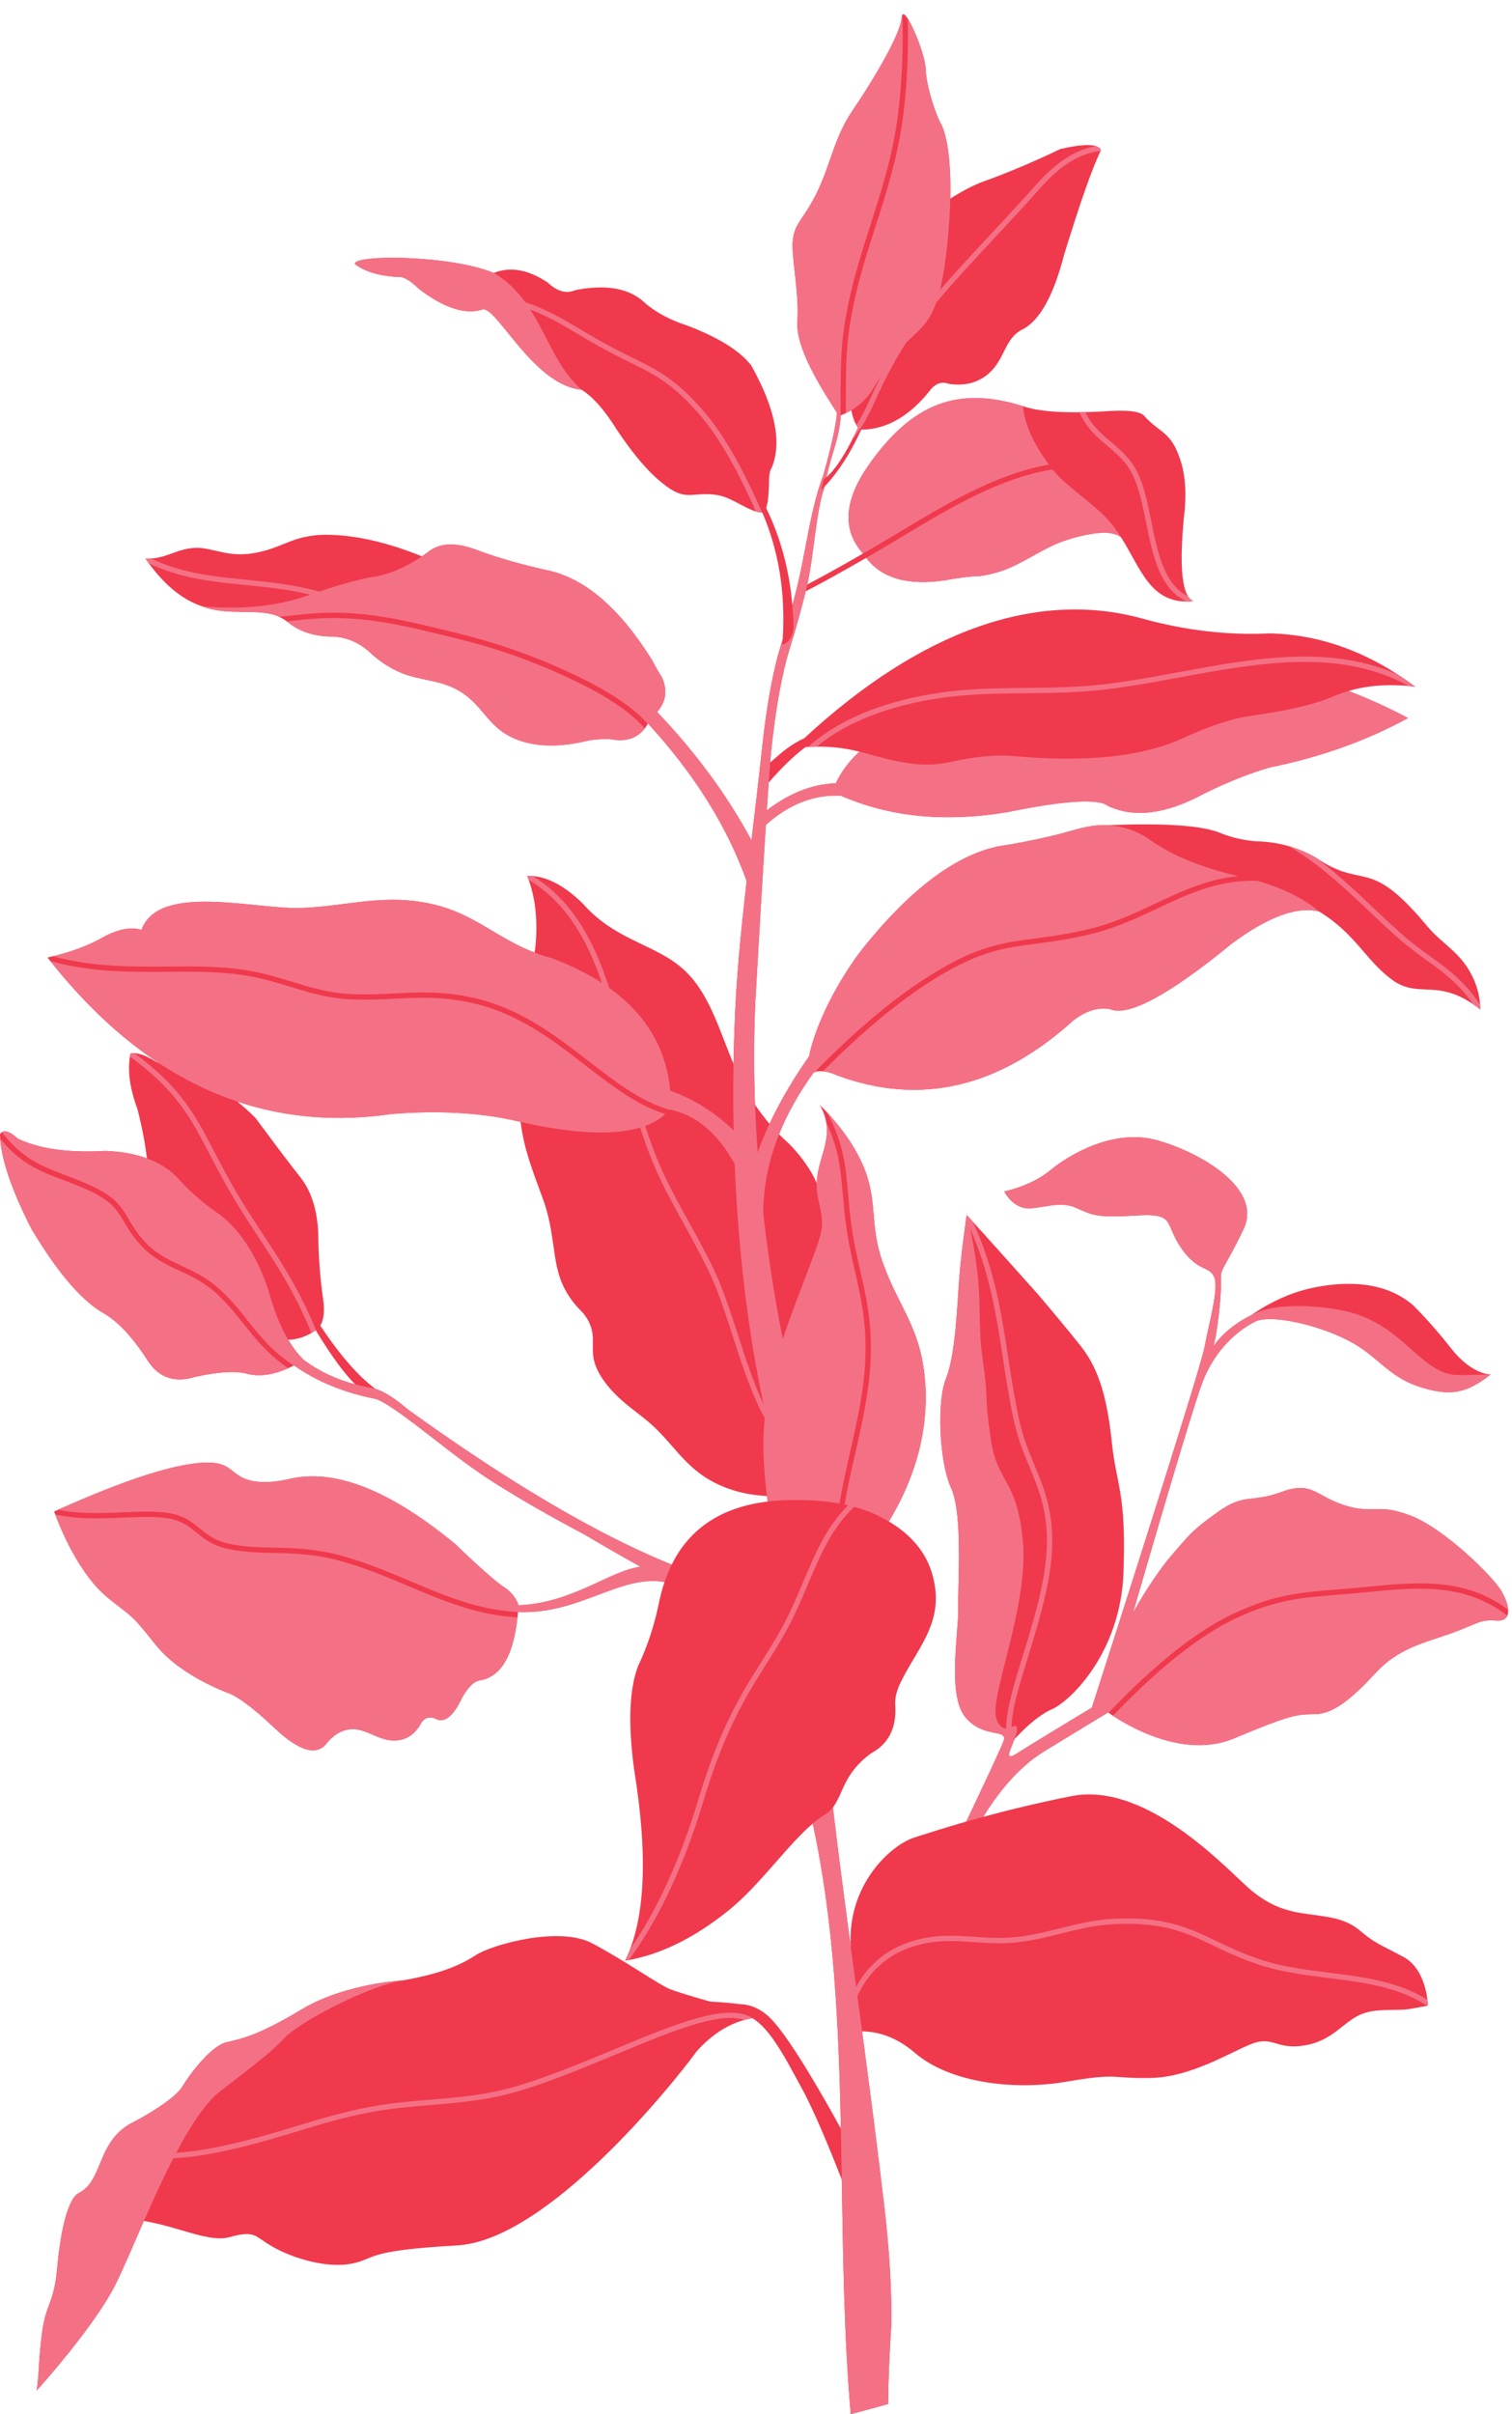 <?xml version="1.0" encoding="UTF-8"?><svg xmlns="http://www.w3.org/2000/svg" xmlns:xlink="http://www.w3.org/1999/xlink" height="425.0" preserveAspectRatio="xMidYMid meet" version="1.0" viewBox="0.0 -2.5 266.2 425.0" width="266.2" zoomAndPan="magnify"><g fill-rule="evenodd"><g id="change1_1"><path d="M 62.547 241.211 C 60.621 239.32 58.301 236.141 55.586 231.68 C 54.008 232.77 52.395 233.332 50.742 233.355 C 51.594 234.785 52.523 235.984 53.531 236.945 C 56.164 238.895 59.168 240.316 62.547 241.211 Z M 135 140.152 C 139.027 137.094 143.074 135.508 147.137 135.398 C 148.129 133.312 149.52 131.457 151.305 129.828 C 148.758 129.199 146.012 128.766 141.828 129.008 C 139.832 130.488 137.664 132.57 135.336 135.262 C 135.23 136.715 135.121 138.348 135 140.152 Z M 145.512 81.496 C 147.199 80.031 149.051 77.121 151.059 72.773 C 150.508 72.027 150.113 71 149.887 69.711 C 149.102 70.18 148.418 70.469 148.027 70.617 C 147.758 74.824 146.586 76.602 145.512 81.496 Z M 101.941 227.914 C 100.609 226.496 99.59 224.941 98.883 223.242 C 97.203 219.207 97.688 214.316 95.621 208.66 C 93.586 203.094 92.262 199.773 91.656 195.008 C 91.234 194.914 90.809 194.812 90.375 194.711 C 84.121 193.344 77.008 192.973 69.023 193.605 C 59.402 195.008 50.316 194.277 41.762 191.414 C 42.855 192.285 43.938 193.262 45.012 194.34 C 48.301 198.793 50.84 202.152 52.617 204.422 C 54.73 206.914 55.871 210.371 56.039 214.781 C 56.047 218.105 56.285 221.621 56.762 225.324 C 57.219 227.871 57.094 229.715 56.387 230.863 C 59.883 236.109 63.117 239.82 66.09 241.988 C 66.895 242.238 67.809 242.691 68.832 243.355 C 69.758 243.957 70.773 244.727 71.875 245.668 C 79.5 251.164 86.684 255.969 93.426 260.082 C 102.496 265.617 110.773 269.898 118.258 272.938 C 121.438 266.516 127.07 262.812 135.16 261.832 C 135.117 261.52 135.074 261.191 135.027 260.855 C 132.047 260.719 129.285 260.098 126.758 258.965 C 120.234 256.031 118.641 251.32 113.453 247.215 C 111.703 245.828 109.895 244.535 108.258 242.867 C 106.496 241.07 105.332 239.32 104.762 237.617 C 103.855 234.922 105.012 233.07 103.727 230.316 C 103.312 229.434 102.715 228.633 101.941 227.914 Z M 201.371 106.465 C 208.926 108.516 216.293 109.359 223.473 109.004 C 232.449 109.18 241.023 112.309 249.195 118.398 C 244.918 117.852 240.992 118.102 237.414 119.141 C 241.039 120.523 244.531 122.113 247.895 123.906 C 240.641 127.883 232.523 130.785 223.547 132.609 C 220.086 133.605 216.246 135.129 212.035 137.184 C 205.391 140.812 199.75 141.551 195.121 139.406 C 193.426 138.035 187.484 138.395 177.309 140.48 C 166.383 142.305 156.629 141.336 148.055 137.574 C 143.309 137.348 138.902 139.062 134.832 142.723 C 134.348 150.273 133.742 160.414 133.023 173.152 C 132.719 179.262 132.691 185.57 132.93 191.977 C 133.738 193.172 134.59 194.293 135.477 195.34 C 137.605 190.801 140.258 186.539 142.43 183.496 C 143.246 179.32 146.121 172.234 151.445 165.035 C 159.938 154.305 168.031 148.121 175.723 146.496 C 178.844 146.023 182.094 145.387 185.477 144.582 C 188.133 143.949 190.215 143.172 192.473 142.875 C 193.258 142.773 194.062 142.727 194.918 142.77 C 205.203 142.363 211.91 142.797 215.172 144.27 C 217.004 144.977 218.938 145.414 220.977 145.586 C 225.062 145.688 228.406 146.633 231.637 148.465 C 240.266 154.344 240.836 148.016 251.191 160.449 C 253.914 163.719 256.898 164.949 259.035 169.008 C 260.055 170.941 260.586 173.008 260.621 175.215 C 253.219 169.352 249.855 173.535 245.027 169.938 C 240.309 166.422 238.809 162.035 232.266 157.969 C 232.238 157.961 232.215 157.957 232.188 157.949 C 228.355 157.02 223.273 158.887 216.941 163.555 C 205.785 172.699 198.602 176.559 195.387 175.133 C 193.305 174.785 191.164 175.453 188.969 177.141 C 175.895 188.977 162.062 192.211 147.469 186.844 C 145.648 186.031 144.234 185.863 143.227 186.34 C 140.633 189.938 138.609 193.551 137.156 197.18 C 137.715 197.746 138.289 198.289 138.879 198.809 C 140.73 200.684 142.207 202.664 143.309 204.746 C 143.477 205.098 143.637 205.449 143.793 205.805 C 143.801 205.613 143.809 205.414 143.824 205.211 C 144.184 200.625 147.289 197.18 144.309 191.984 C 147.77 195.426 150.285 198.926 151.863 202.48 C 154.676 208.828 152.977 212.926 155.426 219.785 C 158.383 228.062 162.285 231.285 162.918 241.344 C 163.422 249.344 161.191 257.562 156.496 265.344 C 160.363 267.641 162.867 270.641 163.977 274.125 C 166.73 282.754 161.605 287.344 158.547 293.707 C 157.887 295.078 157.574 296.32 157.605 297.434 C 157.766 299.539 157.477 301.324 156.746 302.789 C 156.039 304.199 154.922 305.312 153.391 306.129 C 148.492 309.68 148.469 313.332 146.637 315.688 C 147.625 323.926 148.695 332.102 149.781 340.258 C 149.098 329.43 156.703 322.324 161.055 320.949 C 163.039 320.32 166.086 319.328 170.117 318.172 C 172.895 312.34 176.207 305.312 176.68 304.008 C 177.516 301.707 173.121 303.668 169.93 299.754 C 166.742 295.84 168.789 285.023 168.707 280.512 C 168.625 276.004 169.527 263.965 167.449 259.457 C 165.371 254.945 164.879 244.285 166.555 240.148 C 168.227 236.016 168.512 227.461 168.863 222.766 C 169.215 218.074 170.188 211.379 170.188 211.379 C 172.312 213.676 182.688 225.289 182.688 225.289 C 182.688 225.289 187.215 230.586 190.352 234.562 C 193.484 238.539 194.945 243.719 195.742 251.375 C 196.535 259.031 198.309 260.164 197.801 274.348 C 197.289 288.527 188.363 297.027 185.219 298.383 C 182.07 299.738 178.613 303.668 178.613 303.668 C 177.887 305.609 176.719 307.652 179.02 306.184 C 181.254 304.75 188.559 300.328 192.23 298.109 C 194.445 291.23 211.305 238.723 212.051 234.715 C 212.848 230.422 214.598 224.473 213.793 222.383 C 212.988 220.289 210.879 221.504 207.898 217.117 C 204.922 212.727 207.023 211.043 199.977 211.484 C 192.93 211.922 192.371 211.406 189.285 210.066 C 186.199 208.723 182.242 210.738 180.039 210.082 C 177.844 209.426 176.82 207.242 176.82 207.242 C 176.82 207.242 181.512 206.324 184.852 203.559 C 188.191 200.801 196.09 196.066 203.785 198.246 C 211.484 200.43 222.32 206.766 218.945 213.859 C 215.578 220.961 214.809 220.742 214.953 222.844 C 215.102 224.953 214.312 232.668 213.578 234.586 C 213.578 234.586 215.473 231.387 220.398 228.961 C 220.398 228.961 224.898 225.605 230.617 224.316 C 236.336 223.027 243.555 222.816 248.719 227.219 C 248.719 227.219 251.836 230.203 255.477 234.867 C 259.117 239.531 262.453 239.465 262.453 239.465 C 258.133 242.844 255.324 243.277 250.328 241.77 C 244.293 239.949 242.645 236.137 237.223 233.406 C 234.336 231.953 231.059 230.859 227.938 230.223 C 222.176 229.059 220.828 230.258 220.828 230.258 C 220.828 230.258 214.531 233.023 211.562 241.223 C 209.691 246.398 203.68 266.914 199.496 281.359 C 201.902 277.07 204.586 273.242 206.148 271.445 C 209.254 267.867 209.676 267.039 214.43 263.66 C 219.18 260.277 220.199 262.133 225.633 260.145 C 231.062 258.16 231.555 260.844 236.723 262.492 C 241.895 264.145 242.516 262.023 248.465 264.355 C 254.41 266.695 263.043 275.18 264.457 277.785 C 265.871 280.391 266.246 283.02 263.344 282.789 C 260.441 282.555 260.02 283.441 255.238 285.121 C 250.453 286.801 246.148 287.711 242.184 292.012 C 238.211 296.309 234.875 299.191 231.594 299.258 C 228.312 299.324 227.543 299.223 217.23 303.539 C 206.918 307.852 195.105 298.961 195.105 298.961 C 195.105 298.961 192.836 300.297 183.746 305.871 C 179.102 308.723 175.512 313.426 173.117 317.336 C 177.414 316.172 182.602 314.898 188.598 313.699 C 202.332 310.953 216.852 327.52 220.402 330.371 C 223.957 333.227 226.703 333.992 230.543 334.496 C 234.379 335.004 237.012 335.297 239.566 337.473 C 242.121 339.645 242.891 339.746 247.086 342 C 251.285 344.254 251.398 350.578 251.398 350.578 C 251.398 350.578 251.398 350.578 248.562 351.102 C 245.727 351.629 242.652 350.871 239.609 352.109 C 236.57 353.344 234.664 356.777 229.648 357.586 C 224.633 358.395 224.148 355.828 220.348 357.309 C 216.543 358.793 209.73 363.152 202.621 363.305 C 195.516 363.449 197.027 362.363 187.762 363.961 C 178.488 365.559 167.195 364.156 161.086 358.895 C 157.422 355.738 153.961 355.109 151.777 355.109 C 153.164 365.484 154.527 375.871 155.738 386.352 C 156.602 393.812 156.996 400.582 156.926 406.664 C 156.59 411.883 156.398 416.566 156.355 420.715 L 149.777 422.5 C 148.609 408.906 148.43 395.02 148.203 381.188 C 146.277 376.273 143.348 369.102 141.184 365.168 C 139.621 362.336 137.961 359.051 136.113 356.477 C 134.977 354.883 133.766 353.562 132.469 352.781 C 128.914 353.367 125.648 355.305 122.672 358.598 C 118.523 364.301 96.395 391.891 80.48 392.785 C 63.98 393.715 66.41 395.07 61.945 395.984 C 57.477 396.898 51.422 394.973 48.055 393.051 C 44.68 391.129 45.043 390.066 40.367 391.336 C 36.777 392.309 31.387 389.469 25.332 388.477 C 23.344 392.992 21.621 397.098 20.336 399.66 C 16.535 407.234 6.453 418.336 6.453 418.336 C 6.941 415.219 6.738 413.113 7.414 408.062 C 8.086 403.016 9.512 402.984 10.055 396.883 C 10.602 390.781 11.805 384.664 13.859 383.57 C 15.918 382.473 16.547 380.938 18.016 377.391 C 19.48 373.852 21.312 372.168 23.48 371.07 C 25.648 369.973 30.844 366.938 32.117 364.805 C 33.391 362.668 37.129 357.668 39.852 357.027 C 42.574 356.387 45.41 355.859 53.094 351.246 C 60.773 346.637 70.887 346.137 70.887 346.137 C 77.645 344.941 81.012 343.469 83.824 341.652 C 86.633 339.836 98.43 336.512 104.238 339.59 C 110.051 342.664 115.746 346.727 117.84 347.621 C 119.02 348.121 122.34 349.102 125.023 349.859 C 126.996 349.969 128.762 350.121 130.316 350.316 C 132.043 350.375 134.031 351.051 135.934 353.094 C 139.387 356.816 145.02 366.707 148.047 372.234 C 147.664 353.805 146.82 335.617 143.086 318.523 C 138.586 322.363 133.734 329.379 128.434 333.68 C 122.238 338.703 116.109 341.695 110.051 342.664 C 113.605 335.469 114.133 324.215 111.625 308.898 C 110.555 300.883 110.793 294.844 112.34 290.789 C 113.949 287.406 115.156 283.773 115.969 279.879 C 116.242 278.512 116.582 277.219 116.992 276 C 109.176 274.617 102.027 281.742 91.199 281.285 C 90.582 288.582 88.391 292.586 84.621 293.289 C 83.535 293.414 82.453 294.426 81.379 296.328 C 79.75 299.773 78.133 300.996 76.523 299.984 C 75.496 299.668 74.723 299.926 74.199 300.754 C 73.188 302.613 71.824 303.645 70.105 303.855 C 66.512 304.297 64.383 301.266 61.008 302.027 C 59.809 302.297 58.707 303.008 57.699 304.16 C 55.906 306.773 52.734 305.906 48.18 301.559 C 44.395 297.988 41.574 295.922 39.711 295.367 C 36.48 294.055 33.672 292.512 31.281 290.727 C 27.832 288.148 26.938 286.234 24.316 283.289 C 21.727 280.383 18.875 279.449 15.805 275.445 C 13.363 272.262 11.273 268.309 9.531 263.59 C 20.066 258.844 28.035 256.062 33.453 255.238 C 41.75 253.98 39.734 257.504 44.93 258.289 C 46.672 258.551 48.801 258.379 51.316 257.77 C 55.391 256.906 59.93 257.52 64.938 259.609 C 69.59 261.555 74.645 264.777 80.105 269.277 C 84.66 273.648 87.637 276.254 89.039 277.098 C 90.051 277.816 90.801 278.785 91.289 280.012 L 91.281 280.098 C 100.887 279.707 107.434 273.941 112.785 273.316 C 109.852 271.695 106.547 269.797 102.875 267.617 C 96.715 264.367 91.336 261.27 86.738 258.336 C 81.168 254.777 76.672 250.879 71.414 247.012 C 68.957 245.203 67.215 244.121 66.195 243.777 C 60.617 242.684 55.805 240.715 51.762 237.871 C 48.648 239.48 45.871 239.965 43.434 239.32 C 41.434 238.801 38.414 238.988 34.379 239.887 C 30.875 240.965 28.145 240.105 26.188 237.301 C 23.496 233.07 20.883 230.219 18.344 228.746 C 14.422 226.543 10.145 221.562 5.516 213.797 C 1.898 206.688 0.059 201.137 0 197.152 C 0.555 196.301 1.602 196.562 3.141 197.941 C 6.895 199.758 12.039 200.477 18.582 200.102 C 21.348 200.215 23.777 200.652 25.867 201.418 C 25.559 198.809 25.012 195.938 24.223 192.812 C 22.805 189.008 22.387 185.727 22.969 182.965 C 24 182.707 25.488 183.18 27.434 184.391 C 27.691 184.531 27.949 184.668 28.207 184.801 C 21.176 180.215 14.559 173.965 8.363 166.059 C 12.242 165.215 15.578 163.992 18.355 162.379 C 20.941 161.031 23.121 160.637 24.902 161.195 C 27.98 152.855 44.777 157.617 52.98 157.34 C 61.383 157.055 67.582 154.66 76.406 156.734 C 81.566 157.949 85.125 160.551 89.215 162.848 C 90.73 163.699 92.32 164.508 94.09 165.191 C 94.137 164.973 94.184 164.754 94.23 164.535 C 94.746 159.539 94.266 155.254 92.793 151.68 C 95.918 151.59 99.191 153.223 102.613 156.574 C 108.816 163.602 116.266 163.68 121.305 169.109 C 125.102 173.203 126.75 179.102 129.137 184.793 C 129.172 182.844 129.223 180.898 129.297 178.957 C 129.551 170.32 130.418 161.633 131.453 152.609 C 128.012 142.969 122.223 133.723 114.086 124.871 C 112.73 127.27 110.582 128.195 107.641 127.645 C 106.328 127.555 104.996 127.621 103.652 127.848 C 99.117 128.977 95.23 129.039 91.984 128.027 C 85.816 126.113 85.562 121.945 80.867 119.141 C 77.262 116.98 73.672 117.445 69.828 115.59 C 68.121 114.766 66.559 113.691 65.141 112.367 C 63.293 110.66 61.18 109.73 58.801 109.57 C 55.559 109.602 52.883 108.781 50.77 107.105 C 50.168 106.609 49.531 106.227 48.852 105.949 C 45.312 104.52 40.102 106.008 35.543 104.223 C 31.949 103.016 28.645 100.227 25.625 95.855 C 29.5 95.875 30.891 94.109 34.363 93.945 C 37.285 93.809 39.922 95.633 44.453 94.91 C 50.371 93.973 51.527 91.266 59.066 91.688 C 63.43 91.93 68.633 93.125 74.277 95.441 C 74.723 95.141 75.172 94.824 75.617 94.488 C 77.672 92.953 80.645 92.969 84.535 94.535 C 88.023 95.812 92.094 96.957 96.738 97.973 C 103.195 99.488 109.215 104.734 114.801 113.703 C 115.473 114.992 116.051 115.996 116.523 116.715 C 117.559 118.977 117.277 121.02 115.691 122.836 C 122.531 130.016 128.066 137.543 132.301 145.426 C 132.891 140.512 133.492 135.48 134.051 130.297 C 134.117 129.629 134.188 128.973 134.262 128.324 L 134.27 128.273 C 135.074 121.125 136.148 115.383 137.492 111.043 C 137.598 110.711 137.699 110.379 137.801 110.047 C 138.316 101.934 137.117 94.492 134.211 87.719 C 132.215 87.832 129.004 85.102 126.387 84.664 C 121.441 83.844 120.879 86.402 115.621 81.711 C 113.449 79.773 111.102 76.906 108.574 73.113 C 106.477 69.73 104.422 67.398 102.414 66.121 C 93.598 65.289 87.074 50.496 84.699 52.059 C 81.77 52.875 78.148 51.672 73.852 48.441 C 72.227 46.859 70.988 46.137 70.137 46.27 C 66.809 46.09 64.254 45.332 62.48 43.992 C 62.074 42.273 79.273 42.367 86.926 45.547 C 89.816 44.383 92.977 44.941 96.406 47.223 C 98.102 48.816 99.73 49.27 101.289 48.574 C 106.828 47.48 110.957 48.27 113.672 50.941 C 115.621 52.578 118.066 53.871 121.004 54.816 C 126.477 56.906 130.223 59.23 132.246 61.801 C 136.469 69.355 137.688 75.344 135.895 79.762 C 135.586 80.27 135.426 80.93 135.406 81.738 C 135.387 84.184 135.215 85.922 134.895 86.961 C 137.422 92.09 138.957 97.789 139.504 104.066 C 139.812 102.906 140.105 101.758 140.383 100.621 C 140.93 98.398 141.375 96.055 141.824 93.691 C 142.648 89.375 143.484 84.996 144.938 81.184 C 145.922 77.703 146.613 74.855 147.012 72.641 C 147.184 71.695 147.297 70.879 147.359 70.18 C 145.77 67.598 140.07 59.355 140.379 54.195 C 140.719 48.566 139.223 42.66 139.605 39.609 C 139.988 36.559 141.652 35.977 143.973 31.086 C 146.289 26.199 146.934 21.578 150.133 16.902 C 153.328 12.23 158.5 3.77 158.734 0.641 C 158.969 -2.488 162.93 6.801 162.98 9.688 C 163.031 12.574 164.805 17.848 165.633 19.238 C 166.336 20.41 167.504 24.371 167.309 32.477 C 168.977 31.379 170.746 30.434 172.625 29.637 C 177.105 28.051 181.793 26.078 186.695 23.727 C 191.039 22.742 193.422 22.816 193.832 23.949 C 192.348 26.953 190.188 33.094 187.34 42.359 C 185.523 49.402 183.148 53.746 180.227 55.391 C 176.73 56.961 177.086 60.785 173.855 63.434 C 172.031 64.922 169.781 65.473 167.098 65.078 C 165.902 64.645 164.844 64.945 163.922 65.988 C 160.223 70.793 155.957 73.152 151.633 73.129 C 149.727 77.289 147.57 80.633 145.176 83.148 C 145.164 83.211 145.152 83.27 145.141 83.332 C 143.68 87.375 143.328 95.02 142.137 100.391 C 143.734 99.555 145.812 98.43 148.219 97.078 C 149.391 96.418 150.641 95.703 151.945 94.949 C 148.168 90.746 148.578 85.434 153.18 79.02 C 160.465 68.852 168.297 65.289 180.117 69.004 C 182.891 69.984 187.594 70.293 194.227 69.93 C 198.312 69.617 200.723 69.879 201.457 70.715 C 204.164 73.785 206.168 73.34 207.844 78.566 C 208.73 81.324 208.926 84.688 208.43 88.652 C 207.578 97.613 208.133 102.508 210.094 103.328 C 202.617 104.094 200.934 97.727 197.383 92.102 C 196.27 91.203 194.25 91.055 191.332 91.641 C 185.434 92.836 183.688 94.543 178.875 96.953 C 176.93 97.93 174.824 98.582 172.562 98.91 C 170.805 98.957 168.781 99.203 166.492 99.645 C 159.918 100.645 155.254 99.336 152.504 95.707 C 151.152 96.488 149.871 97.219 148.676 97.891 C 145.879 99.465 143.527 100.73 141.852 101.594 C 141.449 103.215 141.031 104.805 140.605 106.359 C 140.102 108.16 139.59 109.91 139.059 111.598 C 137.652 116.141 136.547 122.273 135.738 130.008 C 135.695 130.531 135.648 131.109 135.598 131.738 C 137.648 129.926 139.273 128.5 141.578 127.477 C 162.363 108.246 182.848 101.242 201.371 106.465" fill="#f0394d"/></g><g id="change2_1"><path d="M 0.035 197.945 C 0.305 201.863 2.133 207.145 5.516 213.797 C 10.145 221.562 14.422 226.543 18.344 228.746 C 20.883 230.219 23.496 233.07 26.188 237.301 C 28.145 240.105 30.875 240.965 34.379 239.887 C 38.414 238.988 41.434 238.801 43.434 239.32 C 45.602 239.891 48.031 239.574 50.73 238.367 C 46.984 235.738 44.969 233.191 42.922 230.605 C 41.5 228.809 40.062 226.988 37.996 225.109 C 35.875 223.188 33.691 222.168 31.582 221.184 C 29.238 220.094 26.98 219.039 24.926 216.852 C 23.379 215.207 22.57 213.832 21.848 212.602 C 20.645 210.559 19.688 208.93 15.645 207.07 C 14.066 206.344 12.578 205.781 11.176 205.246 C 7.09 203.703 3.656 202.402 0.035 197.945 Z M 9.73 264.113 C 11.43 268.602 13.453 272.379 15.805 275.445 C 18.875 279.449 21.727 280.383 24.316 283.289 C 26.938 286.234 27.832 288.148 31.281 290.727 C 33.672 292.512 36.48 294.055 39.711 295.367 C 41.574 295.922 44.395 297.988 48.18 301.559 C 52.734 305.906 55.906 306.773 57.699 304.16 C 58.707 303.008 59.809 302.297 61.008 302.027 C 64.383 301.266 66.512 304.297 70.105 303.855 C 71.824 303.645 73.188 302.613 74.199 300.754 C 74.723 299.926 75.496 299.668 76.523 299.984 C 78.133 300.996 79.75 299.773 81.379 296.328 C 82.453 294.426 83.535 293.414 84.621 293.289 C 88.227 292.617 90.387 288.93 91.109 282.227 C 90.781 282.207 90.457 282.184 90.133 282.152 C 88.508 282.012 86.914 281.77 85.324 281.426 C 80.656 280.422 76.277 278.57 71.832 276.691 C 67.734 274.957 63.578 273.199 59.086 272.07 C 54.949 271.031 51.504 270.953 48.23 270.883 C 45.559 270.824 43 270.77 40.262 270.203 C 37.445 269.621 35.992 268.441 34.59 267.293 C 33.484 266.391 32.406 265.516 30.668 265.027 C 28.406 264.391 25.258 264.52 21.809 264.66 C 17.914 264.82 13.645 264.996 9.73 264.113 Z M 80.105 269.277 C 84.66 273.648 87.637 276.254 89.039 277.098 C 90.051 277.816 90.801 278.785 91.289 280.012 L 91.281 280.098 C 100.887 279.707 107.434 273.941 112.785 273.316 C 109.852 271.695 106.547 269.797 102.875 267.617 C 96.715 264.367 91.336 261.27 86.738 258.336 C 81.168 254.777 76.672 250.879 71.414 247.012 C 68.957 245.203 67.215 244.121 66.195 243.777 C 60.617 242.684 55.805 240.715 51.762 237.871 L 51.699 237.902 C 47.777 235.242 45.734 232.656 43.656 230.027 C 42.203 228.191 40.738 226.34 38.625 224.422 C 36.395 222.395 34.148 221.348 31.977 220.336 C 29.715 219.281 27.535 218.266 25.605 216.211 C 24.125 214.637 23.348 213.312 22.652 212.129 C 21.367 209.945 20.344 208.203 16.031 206.219 C 14.41 205.473 12.918 204.91 11.504 204.371 C 7.402 202.82 3.98 201.527 0.371 196.867 C 0.355 196.848 0.34 196.832 0.324 196.816 C 0.922 196.422 1.859 196.797 3.141 197.941 C 6.895 199.758 12.039 200.477 18.582 200.102 C 21.348 200.215 23.777 200.652 25.867 201.418 C 27.918 202.172 29.641 203.234 31.043 204.617 C 32.984 206.828 35.184 208.812 37.641 210.574 C 41.766 213.273 44.957 217.902 47.207 224.457 C 48.172 228.047 49.352 231.016 50.742 233.355 C 51.594 234.785 52.523 235.984 53.531 236.945 C 56.164 238.895 59.168 240.316 62.547 241.211 C 63.539 241.473 64.559 241.691 65.613 241.863 C 65.766 241.898 65.926 241.938 66.09 241.988 C 66.895 242.238 67.809 242.691 68.832 243.355 C 69.758 243.957 70.773 244.727 71.875 245.668 C 79.5 251.164 86.684 255.969 93.426 260.082 C 102.496 265.617 110.773 269.898 118.258 272.938 C 117.781 273.898 117.359 274.918 116.992 276 C 109.176 274.617 102.027 281.742 91.199 281.285 L 91.199 281.293 C 90.867 281.273 90.539 281.25 90.215 281.223 C 88.621 281.082 87.066 280.848 85.516 280.512 C 80.926 279.523 76.594 277.691 72.195 275.832 C 68.055 274.082 63.859 272.305 59.312 271.164 C 55.086 270.102 51.578 270.023 48.25 269.949 C 45.621 269.895 43.109 269.84 40.449 269.289 C 37.855 268.754 36.496 267.645 35.176 266.57 C 33.996 265.605 32.844 264.664 30.922 264.125 C 28.523 263.453 25.297 263.582 21.773 263.727 C 18.039 263.883 13.953 264.047 10.242 263.273 C 20.422 258.719 28.16 256.043 33.453 255.238 C 41.75 253.98 39.734 257.504 44.93 258.289 C 46.672 258.551 48.801 258.379 51.316 257.77 C 55.391 256.906 59.93 257.52 64.938 259.609 C 69.59 261.555 74.645 264.777 80.105 269.277 Z M 184.676 79.297 C 181.898 75.547 180.344 72.09 180.117 69.004 C 168.297 65.289 160.465 68.852 153.18 79.02 C 148.578 85.434 148.168 90.746 151.945 94.949 C 153.723 93.926 155.605 92.82 157.551 91.652 L 158.922 90.828 C 166.402 86.328 175.52 80.848 184.676 79.297 Z M 172.562 98.91 C 174.824 98.582 176.93 97.93 178.875 96.953 C 183.688 94.543 185.434 92.836 191.332 91.641 C 194.25 91.055 196.27 91.203 197.383 92.102 C 196.508 90.711 195.516 89.367 194.297 88.188 C 191.258 85.246 187.434 82.836 185.395 80.238 L 185.316 80.141 C 176.164 81.547 166.941 87.094 159.402 91.629 L 158.031 92.453 C 156.102 93.609 154.246 94.699 152.504 95.707 C 155.254 99.336 159.918 100.645 166.492 99.645 C 168.781 99.203 170.805 98.957 172.562 98.91 Z M 193.773 24.066 L 193.832 23.949 C 193.715 23.621 193.43 23.383 192.98 23.23 C 191.312 23.508 189.773 24.109 188.34 24.941 C 186.055 26.266 184.043 28.176 182.191 30.27 C 179.875 32.891 177.27 35.684 174.637 38.512 C 171.496 41.883 168.312 45.297 165.48 48.566 C 165.602 48.09 165.719 47.582 165.828 47.039 C 166.359 44.449 166.75 41.277 167.059 37.324 C 167.191 35.562 167.273 33.949 167.309 32.477 C 167.504 24.371 166.336 20.41 165.633 19.238 C 164.805 17.848 163.031 12.574 162.98 9.688 C 162.945 7.711 161.074 2.727 159.828 0.789 C 159.895 3.668 159.863 6.477 159.742 9.219 C 159.605 12.164 159.363 15.039 159.012 17.84 C 158.105 25.008 156.129 31.172 154.156 37.32 C 152.199 43.43 150.242 49.527 149.367 56.562 C 148.926 60.105 148.922 64.426 148.914 68.59 L 148.914 70.234 C 149.207 70.094 149.535 69.922 149.887 69.711 C 150.973 69.062 152.262 68.066 153.258 66.617 C 153.914 65.664 154.523 64.645 155.164 63.598 C 154.461 64.984 153.762 66.461 153.051 68.051 C 152.234 69.871 151.441 71.277 150.766 72.324 C 150.859 72.484 150.957 72.633 151.059 72.773 C 150.711 73.523 150.367 74.234 150.031 74.898 C 150.824 73.965 152.344 71.922 153.902 68.43 C 155.355 65.18 156.77 62.406 158.234 59.922 C 158.652 59.211 159.074 58.527 159.504 57.863 C 161.695 55.684 163.461 54.605 164.82 50.777 C 167.961 47.047 171.668 43.066 175.32 39.148 C 177.938 36.34 180.527 33.559 182.891 30.887 C 184.684 28.859 186.621 27.02 188.809 25.75 C 190.328 24.871 191.973 24.266 193.773 24.066 Z M 134.188 87.723 C 132.703 84.352 131.133 81.07 129.445 78.066 C 127.637 74.836 125.688 71.914 123.566 69.523 C 118.809 64.156 115.863 62.699 111.234 60.406 C 109.949 59.773 108.535 59.07 106.953 58.227 C 105.453 57.422 103.992 56.555 102.551 55.695 L 102.52 55.68 C 99.34 53.785 96.23 51.938 92.461 50.691 C 91.016 48.688 89.27 46.895 86.926 45.547 C 79.273 42.367 62.074 42.273 62.48 43.992 C 64.254 45.332 66.809 46.09 70.137 46.27 C 70.988 46.137 72.227 46.859 73.852 48.441 C 78.148 51.672 81.77 52.875 84.699 52.059 C 87.074 50.496 93.598 65.289 102.414 66.121 C 98.215 62.469 96.414 56.801 93.344 51.992 C 96.516 53.191 99.254 54.816 102.043 56.48 L 102.078 56.5 C 103.508 57.352 104.949 58.211 106.516 59.047 C 108.152 59.926 109.551 60.617 110.82 61.246 C 115.352 63.488 118.234 64.914 122.867 70.141 C 124.938 72.473 126.848 75.344 128.633 78.523 C 130.215 81.348 131.695 84.406 133.094 87.555 C 133.488 87.672 133.855 87.734 134.188 87.723 Z M 113.504 125.75 C 112.367 124.387 110.801 123.039 108.906 121.727 C 106.664 120.176 103.957 118.672 100.953 117.242 C 97.16 115.438 93.656 114.004 90.277 112.816 C 86.891 111.629 83.613 110.688 80.285 109.871 L 79.297 109.629 C 70.379 107.438 62.922 105.602 53.727 106.555 L 52.742 106.656 C 52.008 106.734 51.254 106.812 50.496 106.891 C 50.59 106.957 50.68 107.031 50.77 107.105 C 52.883 108.781 55.559 109.602 58.801 109.57 C 61.18 109.73 63.293 110.66 65.141 112.367 C 66.559 113.691 68.121 114.766 69.828 115.59 C 73.672 117.445 77.262 116.98 80.867 119.141 C 85.562 121.945 85.816 126.113 91.984 128.027 C 95.23 129.039 99.117 128.977 103.652 127.848 C 104.996 127.621 106.328 127.555 107.641 127.645 C 110.188 128.121 112.145 127.488 113.504 125.75 Z M 190.051 70.07 C 191.309 72.898 193.172 74.477 195.02 76.035 C 196.676 77.434 198.316 78.82 199.434 81.117 C 200.547 83.406 201.156 86.398 201.773 89.445 C 202.949 95.238 204.164 101.223 208.941 103.391 C 209.312 103.391 209.695 103.371 210.094 103.328 C 209.73 103.176 209.414 102.883 209.148 102.453 C 204.945 100.387 203.797 94.734 202.688 89.262 C 202.059 86.148 201.438 83.09 200.273 80.707 C 199.07 78.238 197.355 76.785 195.625 75.324 C 193.941 73.902 192.25 72.473 191.07 70.055 C 190.723 70.062 190.383 70.07 190.051 70.07 Z M 221.375 152.562 C 214.605 152.324 209.266 154.84 203.785 157.418 C 200.289 159.066 196.73 160.742 192.691 161.77 C 188.516 162.832 185.281 163.254 182.379 163.633 C 176.359 164.414 171.762 165.016 162.75 170.977 C 159.906 172.855 156.969 175.082 153.938 177.656 C 151.004 180.145 147.98 182.957 144.879 186.094 C 145.625 186.156 146.488 186.406 147.469 186.844 C 162.062 192.211 175.895 188.977 188.969 177.141 C 191.164 175.453 193.305 174.785 195.387 175.133 C 198.602 176.559 205.785 172.699 216.941 163.555 C 223.273 158.887 228.355 157.02 232.188 157.949 C 232.215 157.957 232.238 157.961 232.266 157.969 C 229.551 155.68 225.918 153.879 221.375 152.562 Z M 142.297 128.984 C 142.812 128.961 143.305 128.945 143.777 128.941 C 145.211 127.762 146.797 126.691 148.535 125.73 C 151.734 123.961 155.453 122.555 159.688 121.52 C 167.258 119.668 173.707 119.605 180.516 119.539 C 183.586 119.508 186.73 119.477 190.059 119.285 C 195.723 118.961 201.641 117.863 207.641 116.758 C 221.512 114.195 235.809 111.559 248.02 118.27 C 248.41 118.305 248.801 118.352 249.195 118.398 C 248.203 117.66 247.203 116.965 246.199 116.312 C 234.238 110.898 220.664 113.402 207.473 115.84 C 201.504 116.941 195.613 118.031 190.008 118.352 C 186.668 118.547 183.551 118.574 180.508 118.605 C 173.645 118.672 167.141 118.734 159.473 120.613 C 155.148 121.672 151.352 123.102 148.086 124.91 C 145.926 126.102 143.996 127.461 142.297 128.984 Z M 226.785 146.422 C 232.125 149.469 236.684 153.777 241.156 158.004 C 242.762 159.523 244.359 161.031 245.965 162.461 C 247.902 164.184 249.645 165.441 251.277 166.621 C 254.152 168.695 256.695 170.531 259.449 174.348 C 259.828 174.609 260.219 174.895 260.621 175.215 C 260.613 174.914 260.602 174.613 260.578 174.32 C 257.594 170.031 254.895 168.078 251.824 165.863 C 250.215 164.703 248.504 163.469 246.59 161.762 C 244.973 160.328 243.391 158.832 241.797 157.324 C 238.523 154.23 235.203 151.094 231.555 148.418 C 230.016 147.555 228.449 146.891 226.785 146.422 Z M 93.762 151.707 C 100.875 156.035 104.672 163.41 107.242 171.402 C 113.703 176.016 117.293 182.055 118.012 189.52 C 122.125 190.973 125.84 193.297 129.16 196.496 C 129.074 192.605 129.066 188.695 129.137 184.793 C 129.172 182.844 129.223 180.898 129.297 178.957 C 129.551 170.32 130.418 161.633 131.453 152.609 C 128.012 142.969 122.223 133.723 114.086 124.871 L 114.043 124.945 C 112.867 123.586 111.305 122.254 109.438 120.961 C 107.141 119.371 104.395 117.844 101.355 116.395 C 97.547 114.582 94.012 113.137 90.582 111.934 C 87.164 110.738 83.859 109.789 80.508 108.965 L 79.52 108.723 C 70.516 106.508 62.988 104.656 53.633 105.625 L 52.648 105.727 C 51.508 105.848 50.332 105.969 49.156 106.082 C 49.055 106.035 48.953 105.992 48.852 105.949 C 45.312 104.52 40.102 106.008 35.543 104.223 C 42.629 104.887 48.988 104.211 54.617 102.191 C 50.66 101.23 46.844 100.848 43.125 100.477 C 37.324 99.895 31.754 99.34 26.199 96.664 C 26.008 96.402 25.816 96.133 25.625 95.855 C 25.969 95.859 26.293 95.848 26.598 95.82 C 32.012 98.426 37.5 98.977 43.219 99.547 C 47.395 99.965 51.695 100.395 56.195 101.637 C 59.66 100.477 62.629 99.648 65.094 99.16 C 68.074 98.797 71.137 97.555 74.277 95.441 C 74.723 95.141 75.172 94.824 75.617 94.488 C 77.672 92.953 80.645 92.969 84.535 94.535 C 88.023 95.812 92.094 96.957 96.738 97.973 C 103.195 99.488 109.215 104.734 114.801 113.703 C 115.473 114.992 116.051 115.996 116.523 116.715 C 117.559 118.977 117.277 121.02 115.691 122.836 C 122.531 130.016 128.066 137.543 132.301 145.426 C 132.891 140.512 133.492 135.48 134.051 130.297 C 134.117 129.629 134.188 128.973 134.262 128.324 L 134.27 128.273 C 135.074 121.125 136.148 115.383 137.492 111.043 C 137.598 110.711 137.699 110.379 137.801 110.047 C 137.781 110.367 137.758 110.691 137.73 111.02 C 138.93 110.625 139.594 109.574 139.715 107.863 C 139.684 106.574 139.613 105.309 139.504 104.066 C 139.812 102.906 140.105 101.758 140.383 100.621 C 140.93 98.398 141.375 96.055 141.824 93.691 C 142.648 89.375 143.484 84.996 144.938 81.184 C 145.922 77.703 146.613 74.855 147.012 72.641 C 147.184 71.695 147.297 70.879 147.359 70.18 C 145.77 67.598 140.07 59.355 140.379 54.195 C 140.719 48.566 139.223 42.66 139.605 39.609 C 139.988 36.559 141.652 35.977 143.973 31.086 C 146.289 26.199 146.934 21.578 150.133 16.902 C 153.328 12.23 158.5 3.77 158.734 0.641 C 158.758 0.352 158.809 0.172 158.887 0.078 C 158.879 0.113 158.879 0.148 158.879 0.188 C 158.965 3.254 158.941 6.254 158.809 9.18 C 158.676 12.105 158.438 14.953 158.086 17.723 C 157.191 24.805 155.227 30.926 153.27 37.035 C 151.297 43.195 149.324 49.34 148.438 56.449 C 147.992 60.023 147.988 64.383 147.984 68.59 C 147.98 69.5 147.98 70.398 147.977 71.285 C 147.629 75.027 146.527 76.867 145.512 81.496 C 145.355 81.629 145.199 81.754 145.047 81.863 C 145.047 81.863 144.875 82.508 144.531 83.797 C 144.75 83.586 144.965 83.371 145.176 83.148 C 145.164 83.211 145.152 83.27 145.141 83.332 C 144.043 86.363 143.574 91.414 142.906 96.016 L 142.902 96.027 L 142.898 96.066 C 142.844 96.434 142.789 96.801 142.734 97.16 L 142.73 97.172 L 142.723 97.238 C 142.547 98.34 142.355 99.398 142.141 100.383 C 141.734 102.293 141.074 104.656 140.605 106.359 C 140.102 108.16 139.59 109.91 139.059 111.598 C 137.652 116.141 136.547 122.273 135.738 130.008 C 135.695 130.531 135.648 131.105 135.598 131.738 C 135.516 132.77 135.43 133.941 135.336 135.262 C 135.23 136.715 135.121 138.348 135 140.152 C 139.027 137.094 143.074 135.508 147.137 135.398 C 148.129 133.312 149.52 131.457 151.305 129.828 C 154.113 130.516 156.672 131.438 160.629 131.941 C 162.961 132.238 165.23 132.133 167.438 131.625 C 171.371 130.734 174.895 130.379 178.008 130.562 C 191.18 131.812 201.367 130.727 208.574 127.305 C 213.301 125.137 217.449 123.832 221.02 123.391 C 226.715 122.594 231.129 121.562 234.266 120.301 C 235.281 119.844 236.332 119.453 237.414 119.141 C 241.039 120.523 244.531 122.113 247.895 123.906 C 240.641 127.883 232.523 130.785 223.547 132.609 C 220.086 133.605 216.246 135.129 212.035 137.184 C 205.391 140.812 199.75 141.551 195.121 139.406 C 193.426 138.035 187.484 138.395 177.309 140.48 C 166.383 142.305 156.629 141.336 148.055 137.574 C 143.309 137.348 138.902 139.062 134.832 142.723 C 134.348 150.273 133.742 160.414 133.023 173.152 C 132.719 179.262 132.691 185.57 132.93 191.977 C 133.035 194.773 133.188 197.586 133.391 200.406 C 133.98 198.711 134.695 197.008 135.477 195.34 C 137.605 190.801 140.258 186.539 142.43 183.496 C 143.246 179.32 146.121 172.234 151.445 165.035 C 159.938 154.305 168.031 148.121 175.723 146.496 C 178.844 146.023 182.094 145.387 185.477 144.582 C 188.133 143.949 190.215 143.172 192.473 142.875 C 193.258 142.773 194.062 142.727 194.918 142.77 C 195.605 142.801 196.324 142.883 197.094 143.035 C 199.176 143.449 201.016 144.258 202.613 145.465 C 206.488 148.168 211.621 150.258 218.016 151.73 C 212.586 152.242 208.035 154.387 203.391 156.574 C 199.934 158.199 196.422 159.855 192.465 160.859 C 188.312 161.918 185.125 162.332 182.258 162.707 C 176.113 163.508 171.426 164.117 162.234 170.195 C 159.359 172.098 156.391 174.348 153.336 176.941 C 150.281 179.531 147.137 182.473 143.895 185.758 C 143.789 185.867 143.746 186.016 143.766 186.152 C 143.574 186.195 143.395 186.258 143.227 186.34 C 140.633 189.938 138.609 193.551 137.156 197.18 C 135.316 201.773 134.387 206.395 134.367 211.039 C 135.211 218.516 136.371 225.973 137.82 233.238 C 139.188 229.074 140.805 224.969 142.359 220.891 C 143.562 217.734 144.641 214.957 144.719 213.203 C 144.836 210.543 143.723 208.73 143.793 205.805 C 143.801 205.613 143.809 205.414 143.824 205.211 C 144.105 201.613 146.078 198.715 145.477 195.125 C 147.672 199.723 147.992 203.352 148.379 207.754 C 148.531 209.465 148.691 211.289 148.98 213.371 C 149.398 216.379 149.984 218.953 150.559 221.453 C 151.578 225.926 152.543 230.164 152.367 236.195 C 152.195 242 150.934 247.547 149.668 253.129 C 148.988 256.117 148.309 259.117 147.785 262.176 C 145.492 261.766 143.012 261.57 140.359 261.57 C 138.523 261.547 136.793 261.633 135.16 261.832 C 135.117 261.52 135.074 261.191 135.027 260.855 C 134.73 258.508 134.449 255.594 134.398 252.422 C 134.371 250.648 134.457 248.891 134.641 247.152 C 132.336 243 130.684 237.887 129.059 232.859 C 127.684 228.605 126.328 224.414 124.625 220.965 C 122.945 217.559 121.441 214.836 120.062 212.344 C 117.262 207.277 114.98 203.148 112.715 195.996 C 107.961 197.426 100.945 197.094 91.656 195.008 C 91.234 194.914 90.809 194.812 90.375 194.711 C 84.121 193.344 77.008 192.973 69.023 193.605 C 59.402 195.008 50.316 194.277 41.762 191.414 C 37.086 189.848 32.566 187.645 28.207 184.801 C 21.363 180.336 14.914 174.297 8.855 166.684 C 16.035 168.68 22.957 168.629 29.586 168.578 C 34.672 168.543 39.59 168.508 44.285 169.41 C 46.75 169.883 48.949 170.555 51.105 171.211 C 54.512 172.254 57.816 173.262 61.891 173.438 C 64.703 173.555 67.176 173.43 69.586 173.309 C 73.777 173.098 77.777 172.898 83 174.039 C 91.156 175.816 97.316 180.59 103.09 185.062 C 107.73 188.656 112.125 192.062 117.145 193.621 C 116.188 194.488 115.008 195.184 113.602 195.703 C 115.844 202.781 118.105 206.871 120.883 211.895 C 122.258 214.387 123.766 217.105 125.465 220.551 C 127.195 224.059 128.559 228.285 129.945 232.574 C 131.305 236.777 132.684 241.039 134.438 244.719 C 131.691 232.031 129.957 217.441 129.344 202.371 C 126.27 196.879 122.461 193.699 117.906 192.84 L 117.883 192.867 C 112.836 191.43 108.379 187.977 103.66 184.324 C 97.805 179.789 91.555 174.949 83.195 173.121 C 77.863 171.957 73.801 172.164 69.539 172.379 C 67.152 172.496 64.695 172.621 61.926 172.504 C 57.973 172.336 54.723 171.344 51.375 170.32 C 49.184 169.652 46.953 168.969 44.461 168.492 C 39.684 167.574 34.723 167.609 29.582 167.648 C 23.082 167.695 16.297 167.742 9.312 165.84 C 12.789 165.012 15.805 163.859 18.355 162.379 C 20.941 161.031 23.121 160.637 24.902 161.195 C 27.98 152.855 44.777 157.617 52.98 157.34 C 61.383 157.055 67.582 154.66 76.406 156.734 C 81.566 157.949 85.125 160.551 89.215 162.848 C 90.73 163.699 92.32 164.508 94.09 165.191 C 95.027 165.551 96.02 165.879 97.078 166.152 C 100.445 167.414 103.41 168.875 105.969 170.535 C 103.438 163.09 99.719 156.332 93.066 152.379 C 92.98 152.145 92.891 151.91 92.793 151.68 C 93.113 151.672 93.438 151.68 93.762 151.707 Z M 23.664 182.898 C 31.859 188.992 34.266 193.609 37.758 200.305 C 38.672 202.051 39.656 203.941 40.836 206.027 C 42.691 209.316 44.531 212.109 46.336 214.852 C 49.613 219.84 52.777 224.652 55.766 231.969 L 55.586 231.68 C 55.336 231.852 55.086 232.012 54.836 232.156 C 51.902 225.016 48.785 220.277 45.555 215.363 C 43.746 212.613 41.902 209.809 40.023 206.484 C 38.832 204.375 37.844 202.484 36.934 200.734 C 33.469 194.094 31.09 189.531 22.871 183.477 C 22.902 183.305 22.934 183.133 22.969 182.965 C 23.18 182.91 23.41 182.891 23.664 182.898 Z M 177.16 301.766 C 176.543 301.789 175.891 301.465 175.406 300.051 C 174.137 296.328 181.168 280.02 180.09 268.797 C 179.012 257.574 175.531 258.703 174.398 250.645 C 173.27 242.586 173.953 244.094 173.316 239.074 C 172.68 234.047 172.59 235.105 172.438 226.91 C 172.34 221.531 171.402 216.523 170.77 213.719 C 174.258 221.57 175.387 228.879 176.559 236.496 C 177.105 240.07 177.668 243.711 178.488 247.52 C 179.195 250.809 180.254 253.348 181.277 255.812 C 182.742 259.34 184.145 262.711 184.316 267.887 C 184.531 274.508 182.18 282.141 180.121 288.82 C 178.543 293.953 177.133 298.531 177.16 301.766 Z M 265.379 281.926 C 265.109 282.535 264.477 282.879 263.344 282.789 C 260.441 282.555 260.02 283.441 255.238 285.121 C 250.453 286.801 246.148 287.711 242.184 292.012 C 238.211 296.309 234.875 299.191 231.594 299.258 C 228.312 299.324 227.543 299.223 217.23 303.539 C 208.559 307.164 198.824 301.457 195.949 299.547 C 199.543 295.785 203.316 292.211 207.102 289.18 C 210.762 286.246 214.438 283.816 217.977 282.211 C 224.812 279.109 228.973 278.77 235.23 278.262 C 236.156 278.188 237.125 278.109 238.086 278.023 L 238.129 278.02 C 239.086 277.934 239.973 277.848 240.852 277.762 C 249.664 276.914 257.836 276.129 265.379 281.926 Z M 170.188 211.379 L 170.188 211.402 L 170.184 211.406 L 170.184 211.43 L 170.18 211.434 L 170.18 211.457 L 170.176 211.457 L 170.176 211.484 L 170.172 211.492 L 170.172 211.504 L 170.168 211.512 L 170.168 211.523 L 170.164 211.535 L 170.164 211.559 L 170.16 211.57 L 170.16 211.582 L 170.156 211.598 L 170.156 211.609 L 170.152 211.625 L 170.152 211.637 L 170.148 211.652 L 170.148 211.676 L 170.145 211.684 L 170.145 211.699 L 170.141 211.715 L 170.141 211.73 L 170.137 211.746 L 170.137 211.754 L 170.133 211.766 L 170.133 211.781 L 170.125 211.82 L 170.121 211.836 L 170.121 211.855 L 170.113 211.895 L 170.113 211.914 L 170.109 211.93 L 170.109 211.938 L 170.105 211.957 L 170.105 211.977 L 170.098 212.02 L 170.098 212.027 L 170.086 212.109 L 170.082 212.133 L 170.082 212.137 L 170.078 212.156 L 170.074 212.184 L 170.07 212.207 C 169.801 214.141 169.141 219.07 168.863 222.766 C 168.512 227.461 168.227 236.016 166.555 240.148 C 164.879 244.285 165.371 254.945 167.449 259.457 C 169.527 263.965 168.625 276.004 168.707 280.512 C 168.789 285.023 166.742 295.84 169.93 299.754 C 173.121 303.668 177.516 301.707 176.68 304.008 C 176.207 305.312 172.895 312.34 170.117 318.172 C 171.062 317.902 172.062 317.621 173.117 317.336 C 175.512 313.426 179.102 308.723 183.746 305.871 C 192.836 300.297 195.105 298.961 195.105 298.961 L 195.172 299.012 C 198.82 295.18 202.66 291.539 206.516 288.449 C 210.238 285.469 213.98 282.996 217.594 281.359 C 224.574 278.191 228.801 277.848 235.156 277.332 C 236.039 277.258 236.961 277.184 238.008 277.094 L 238.047 277.09 C 238.918 277.012 239.844 276.922 240.766 276.836 C 249.621 275.98 257.844 275.188 265.523 280.863 C 265.461 279.973 265.051 278.879 264.457 277.785 C 263.043 275.18 254.41 266.695 248.465 264.355 C 242.516 262.023 241.895 264.145 236.723 262.492 C 231.555 260.844 231.062 258.16 225.633 260.145 C 220.199 262.133 219.18 260.277 214.43 263.66 C 209.676 267.039 209.254 267.867 206.148 271.445 C 204.586 273.242 201.902 277.07 199.496 281.359 C 203.68 266.914 209.691 246.398 211.562 241.223 C 214.531 233.023 220.828 230.258 220.828 230.258 C 220.828 230.258 222.176 229.059 227.938 230.223 C 231.059 230.859 234.336 231.953 237.223 233.406 C 242.645 236.137 244.293 239.949 250.328 241.77 C 255.324 243.277 258.133 242.844 262.453 239.465 C 262.453 239.465 262.453 239.465 257.043 239.578 C 249.938 239.723 247.301 230.297 236.16 228.16 C 230.793 227.133 224.602 227.09 221.289 228.547 C 220.98 228.68 220.684 228.82 220.398 228.961 C 215.473 231.387 213.578 234.586 213.578 234.586 C 214.312 232.668 215.102 224.953 214.953 222.844 C 214.809 220.742 215.578 220.961 218.945 213.859 C 222.32 206.766 211.484 200.43 203.785 198.246 C 196.09 196.066 188.191 200.801 184.852 203.559 C 181.512 206.324 176.82 207.242 176.82 207.242 C 176.82 207.242 177.844 209.426 180.039 210.082 C 182.242 210.738 186.199 208.723 189.285 210.066 C 192.371 211.406 192.93 211.922 199.977 211.484 C 207.023 211.043 204.922 212.727 207.898 217.117 C 210.879 221.504 212.988 220.289 213.793 222.383 C 214.598 224.473 212.848 230.422 212.051 234.715 C 211.305 238.723 194.445 291.23 192.23 298.109 C 188.559 300.328 181.254 304.75 179.02 306.184 C 176.719 307.652 177.887 305.609 178.613 303.668 C 178.848 303.051 179.031 302.445 179.051 301.965 C 179.082 301.133 178.672 301.309 178.094 301.527 C 178.129 298.469 179.488 294.047 181.016 289.098 C 183.094 282.348 185.473 274.633 185.246 267.855 C 185.07 262.508 183.641 259.062 182.141 255.457 C 181.133 253.031 180.094 250.527 179.402 247.328 C 178.59 243.555 178.031 239.922 177.48 236.355 C 176.262 228.43 175.09 220.828 171.273 212.57 C 170.816 212.062 170.441 211.652 170.188 211.379 Z M 110.695 342.555 C 113.137 339.273 115.434 335.395 117.527 331.055 C 119.676 326.602 121.617 321.66 123.285 316.387 L 123.297 316.352 C 124.57 312.051 125.859 308.176 127.414 304.426 C 128.977 300.668 130.809 297.039 133.172 293.23 C 133.562 292.598 134.02 291.871 134.473 291.152 C 135.711 289.188 136.957 287.203 138.148 285.094 C 139.812 282.156 141.062 279.199 142.27 276.336 C 144.402 271.281 146.41 266.531 150.395 262.762 C 151.695 263.117 152.926 263.559 154.086 264.09 C 154.941 264.48 155.742 264.898 156.496 265.344 C 161.191 257.562 163.422 249.344 162.918 241.344 C 162.285 231.285 158.383 228.062 155.426 219.785 C 152.977 212.926 154.676 208.828 151.863 202.48 C 150.492 199.391 148.406 196.34 145.609 193.328 C 148.527 198.754 148.879 202.738 149.312 207.672 C 149.465 209.391 149.625 211.227 149.906 213.246 C 150.316 216.215 150.902 218.77 151.469 221.25 C 152.5 225.777 153.48 230.07 153.301 236.223 C 153.125 242.121 151.855 247.711 150.578 253.336 C 149.898 256.316 149.219 259.309 148.703 262.355 C 148.91 262.398 149.113 262.445 149.316 262.492 C 145.5 266.293 143.516 270.988 141.41 275.977 C 140.215 278.805 138.98 281.734 137.34 284.633 C 136.152 286.73 134.91 288.703 133.684 290.656 C 133.262 291.324 132.848 291.984 132.379 292.738 C 129.98 296.602 128.129 300.273 126.555 304.066 C 124.98 307.848 123.688 311.75 122.402 316.086 L 122.395 316.105 C 120.734 321.344 118.812 326.242 116.684 330.648 C 114.898 334.348 112.973 337.703 110.934 340.625 C 110.664 341.34 110.371 342.02 110.051 342.664 C 110.266 342.629 110.48 342.594 110.695 342.555 Z M 251.312 349.531 C 251.391 350.172 251.398 350.578 251.398 350.578 L 251.25 350.605 C 246.168 347.242 239.891 346.453 233.688 345.676 C 229.84 345.191 226.016 344.711 222.48 343.621 C 218.945 342.535 216.285 341.266 213.801 340.082 C 208.934 337.758 204.762 335.766 196.059 336.227 C 192.703 336.406 189.715 337.152 186.746 337.895 C 183.91 338.605 181.094 339.309 177.957 339.523 C 175.645 339.68 173.527 339.535 171.453 339.395 C 168.207 339.172 165.059 338.961 161.48 339.941 C 158.793 340.68 156.508 341.926 154.637 343.688 C 153.145 345.098 151.91 346.836 150.945 348.91 C 151.223 350.977 151.5 353.039 151.777 355.109 C 153.164 365.484 154.527 375.871 155.738 386.352 C 156.602 393.812 156.996 400.582 156.926 406.664 C 156.59 411.883 156.398 416.566 156.355 420.715 L 149.777 422.5 C 148.609 408.906 148.43 395.02 148.203 381.188 C 148.156 378.199 148.109 375.215 148.047 372.234 C 147.664 353.805 146.82 335.617 143.086 318.523 C 143.684 318.012 144.277 317.555 144.863 317.168 C 145.633 316.766 146.188 316.266 146.637 315.688 C 147.625 323.926 148.695 332.102 149.781 340.258 C 149.781 340.258 149.785 340.262 149.785 340.262 C 150.098 342.602 150.41 344.941 150.727 347.281 C 151.633 345.633 152.723 344.207 153.996 343.008 C 155.977 341.141 158.395 339.82 161.238 339.043 C 164.973 338.02 168.191 338.238 171.516 338.461 C 173.559 338.602 175.645 338.742 177.895 338.59 C 180.945 338.383 183.723 337.688 186.523 336.988 C 189.527 336.234 192.559 335.477 196.012 335.293 C 204.953 334.82 209.223 336.859 214.203 339.234 C 216.664 340.41 219.301 341.668 222.758 342.73 C 226.199 343.793 229.984 344.27 233.805 344.746 C 239.941 345.516 246.152 346.297 251.312 349.531 Z M 39.852 357.027 C 37.129 357.668 33.391 362.668 32.117 364.805 C 30.844 366.938 25.648 369.973 23.48 371.07 C 21.312 372.168 19.48 373.852 18.016 377.391 C 16.547 380.938 15.918 382.473 13.859 383.57 C 11.805 384.664 10.602 390.781 10.055 396.883 C 9.512 402.984 8.086 403.016 7.414 408.062 C 6.738 413.113 6.941 415.219 6.453 418.336 C 6.453 418.336 16.535 407.234 20.336 399.66 C 21.621 397.098 23.344 392.992 25.332 388.477 C 26.918 384.871 28.676 381 30.516 377.441 C 32.246 377.363 34.199 377.141 36.363 376.773 C 39.414 376.254 42.898 375.441 46.824 374.34 C 48.684 373.816 50.543 373.254 52.383 372.695 C 56.582 371.418 60.676 370.18 65.223 369.332 C 68.957 368.637 72.484 368.344 75.965 368.055 C 81.117 367.625 86.172 367.207 91.75 365.492 C 97.359 363.77 103.125 361.371 108.547 359.113 C 118.152 355.117 126.668 351.574 131.023 353.098 C 131.5 352.969 131.984 352.863 132.469 352.781 C 132.578 352.848 132.684 352.914 132.789 352.988 C 132.777 352.973 132.762 352.961 132.746 352.949 C 128.469 349.812 119 353.754 108.188 358.25 C 102.781 360.5 97.031 362.895 91.477 364.598 C 86.004 366.281 80.996 366.695 75.887 367.121 C 72.395 367.41 68.852 367.707 65.055 368.414 C 60.465 369.27 56.34 370.52 52.109 371.801 C 50.32 372.344 48.512 372.895 46.57 373.441 C 42.68 374.531 39.227 375.336 36.207 375.852 C 34.301 376.176 32.57 376.387 31.016 376.48 C 33.531 371.73 36.18 367.648 38.754 365.664 C 45.766 360.246 47.816 358.68 50.176 356.172 C 52.535 353.664 64.129 347.332 70.887 346.137 C 70.887 346.137 60.773 346.637 53.094 351.246 C 45.41 355.859 42.574 356.387 39.852 357.027" fill="#f47185"/></g></g></svg>